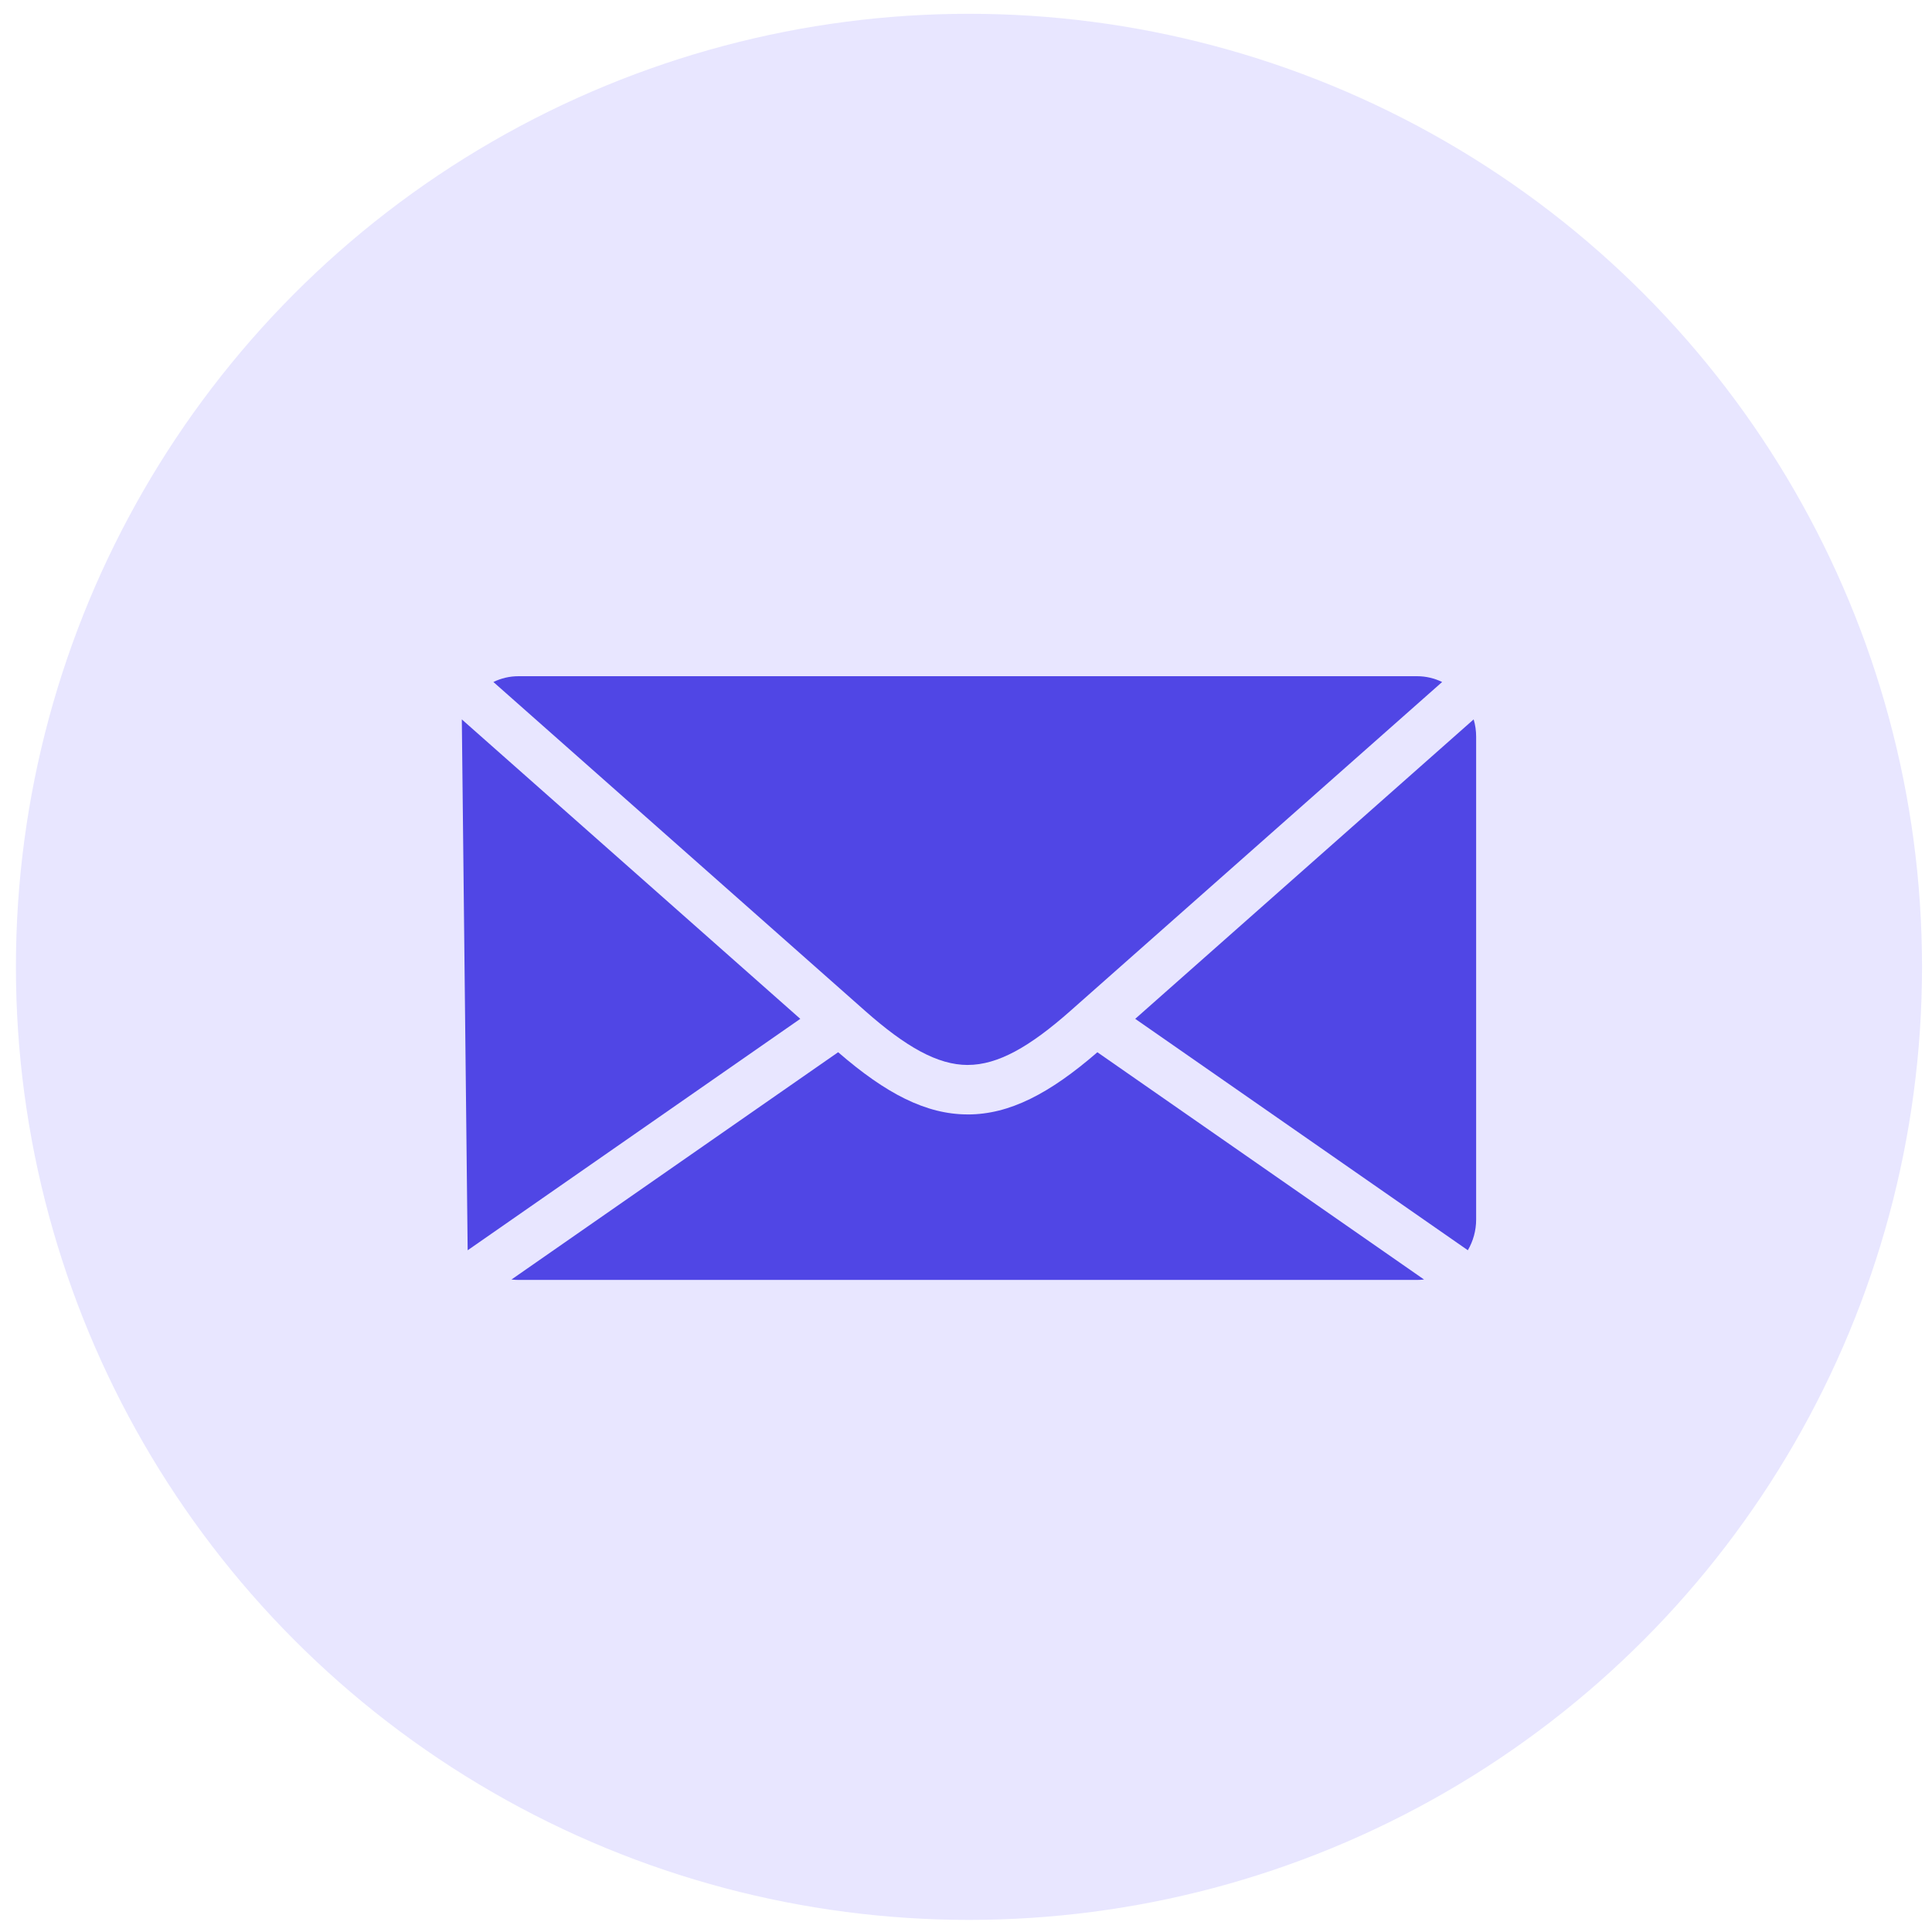 <svg width="80" height="80" viewBox="0 0 80 80" fill="none" xmlns="http://www.w3.org/2000/svg">
<circle cx="40.123" cy="40.035" r="39.464" fill="#E8E6FF"/>
<g clip-path="url(#clip0_2109_4134)">
<path d="M40.072 44.097C41.319 44.097 42.636 43.35 44.323 41.858L59.716 28.24C59.398 28.086 59.046 28 58.674 28H21.47C21.099 28 20.746 28.086 20.43 28.24L35.822 41.858C37.509 43.35 38.826 44.098 40.072 44.098V44.097Z" fill="#5046E5"/>
<path d="M19.365 51.771L33.138 42.188L19.123 29.789" fill="#5046E5"/>
<path d="M61.02 29.789L47.007 42.188L60.78 51.77C60.998 51.396 61.124 50.96 61.124 50.498V30.504C61.124 30.256 61.088 30.016 61.021 29.789H61.02Z" fill="#5046E5"/>
<path d="M40.073 46.146C38.347 46.146 36.687 45.287 34.706 43.57L21.179 52.982C21.275 52.993 21.372 52.999 21.471 52.999H58.675C58.773 52.999 58.871 52.993 58.967 52.982L45.44 43.571C43.458 45.288 41.799 46.147 40.073 46.147V46.146Z" fill="#5046E5"/>
</g>
<defs>
<clipPath id="clip0_2109_4134">
<rect width="42" height="25" fill="white" transform="translate(19.123 28)"/>
</clipPath>
</defs>
</svg>
